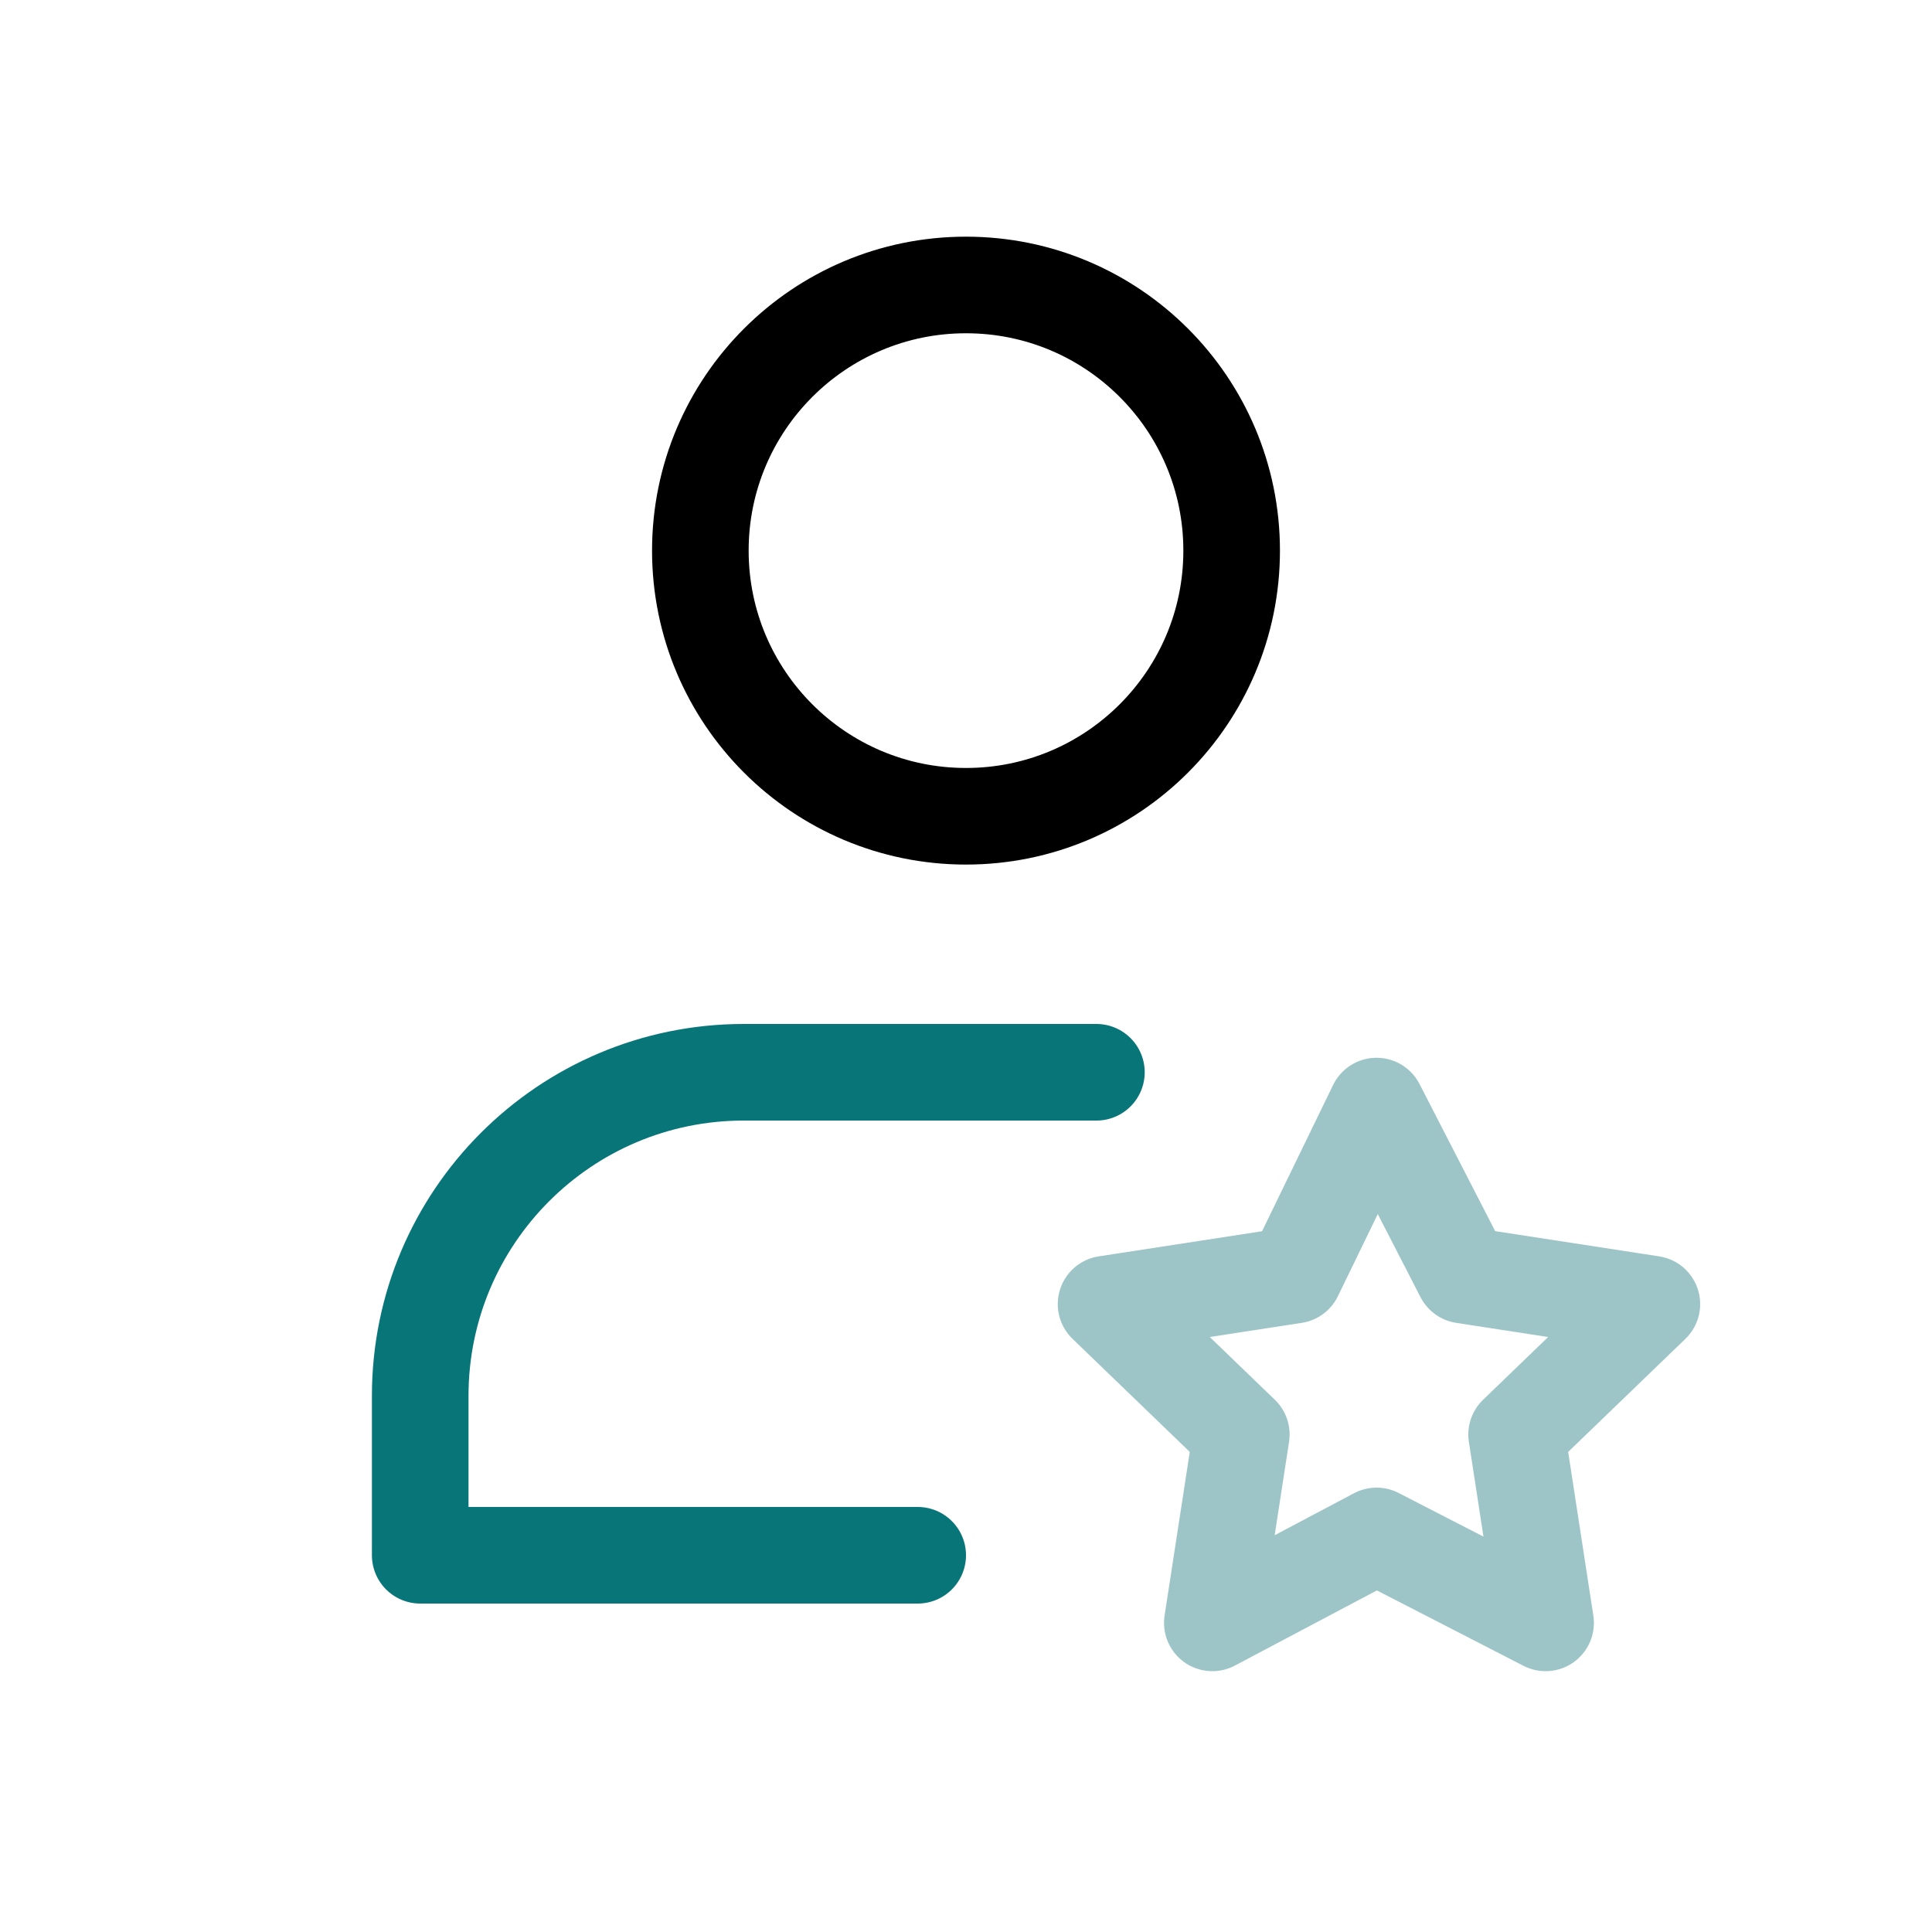 <?xml version="1.0" encoding="utf-8"?>
<svg version="1.1" id="Layer_1" x="0px" y="0px" viewBox="0 0 40 40" style="enable-background:new 0 0 40 40;" xmlns="http://www.w3.org/2000/svg">
  <style type="text/css">
	.st0{fill:none;stroke:#0B69B7;stroke-width:2;stroke-linecap:round;stroke-linejoin:round;}
	.st1{fill:none;stroke:#000000;stroke-width:2;stroke-linecap:round;stroke-linejoin:round;}
	.st2{fill:none;stroke:#7EC0ED;stroke-width:2;stroke-linecap:round;stroke-linejoin:round;}
</style>
  <path class="st0" d="M22.7,22.2h-7.3c-3.7,0-6.7,3-6.7,6.7v3.3H19" style="stroke: rgb(8, 117, 121);"/>
  <circle class="st1" cx="20" cy="11.4" r="5.5"/>
  <polygon class="st2" points="28.5,22.9 30.3,26.4 34.2,27 31.4,29.7 32,33.6 28.5,31.8 25.1,33.6 25.7,29.7 22.9,27 26.8,26.4 " style="stroke: rgb(157, 197, 199);"/>
</svg>